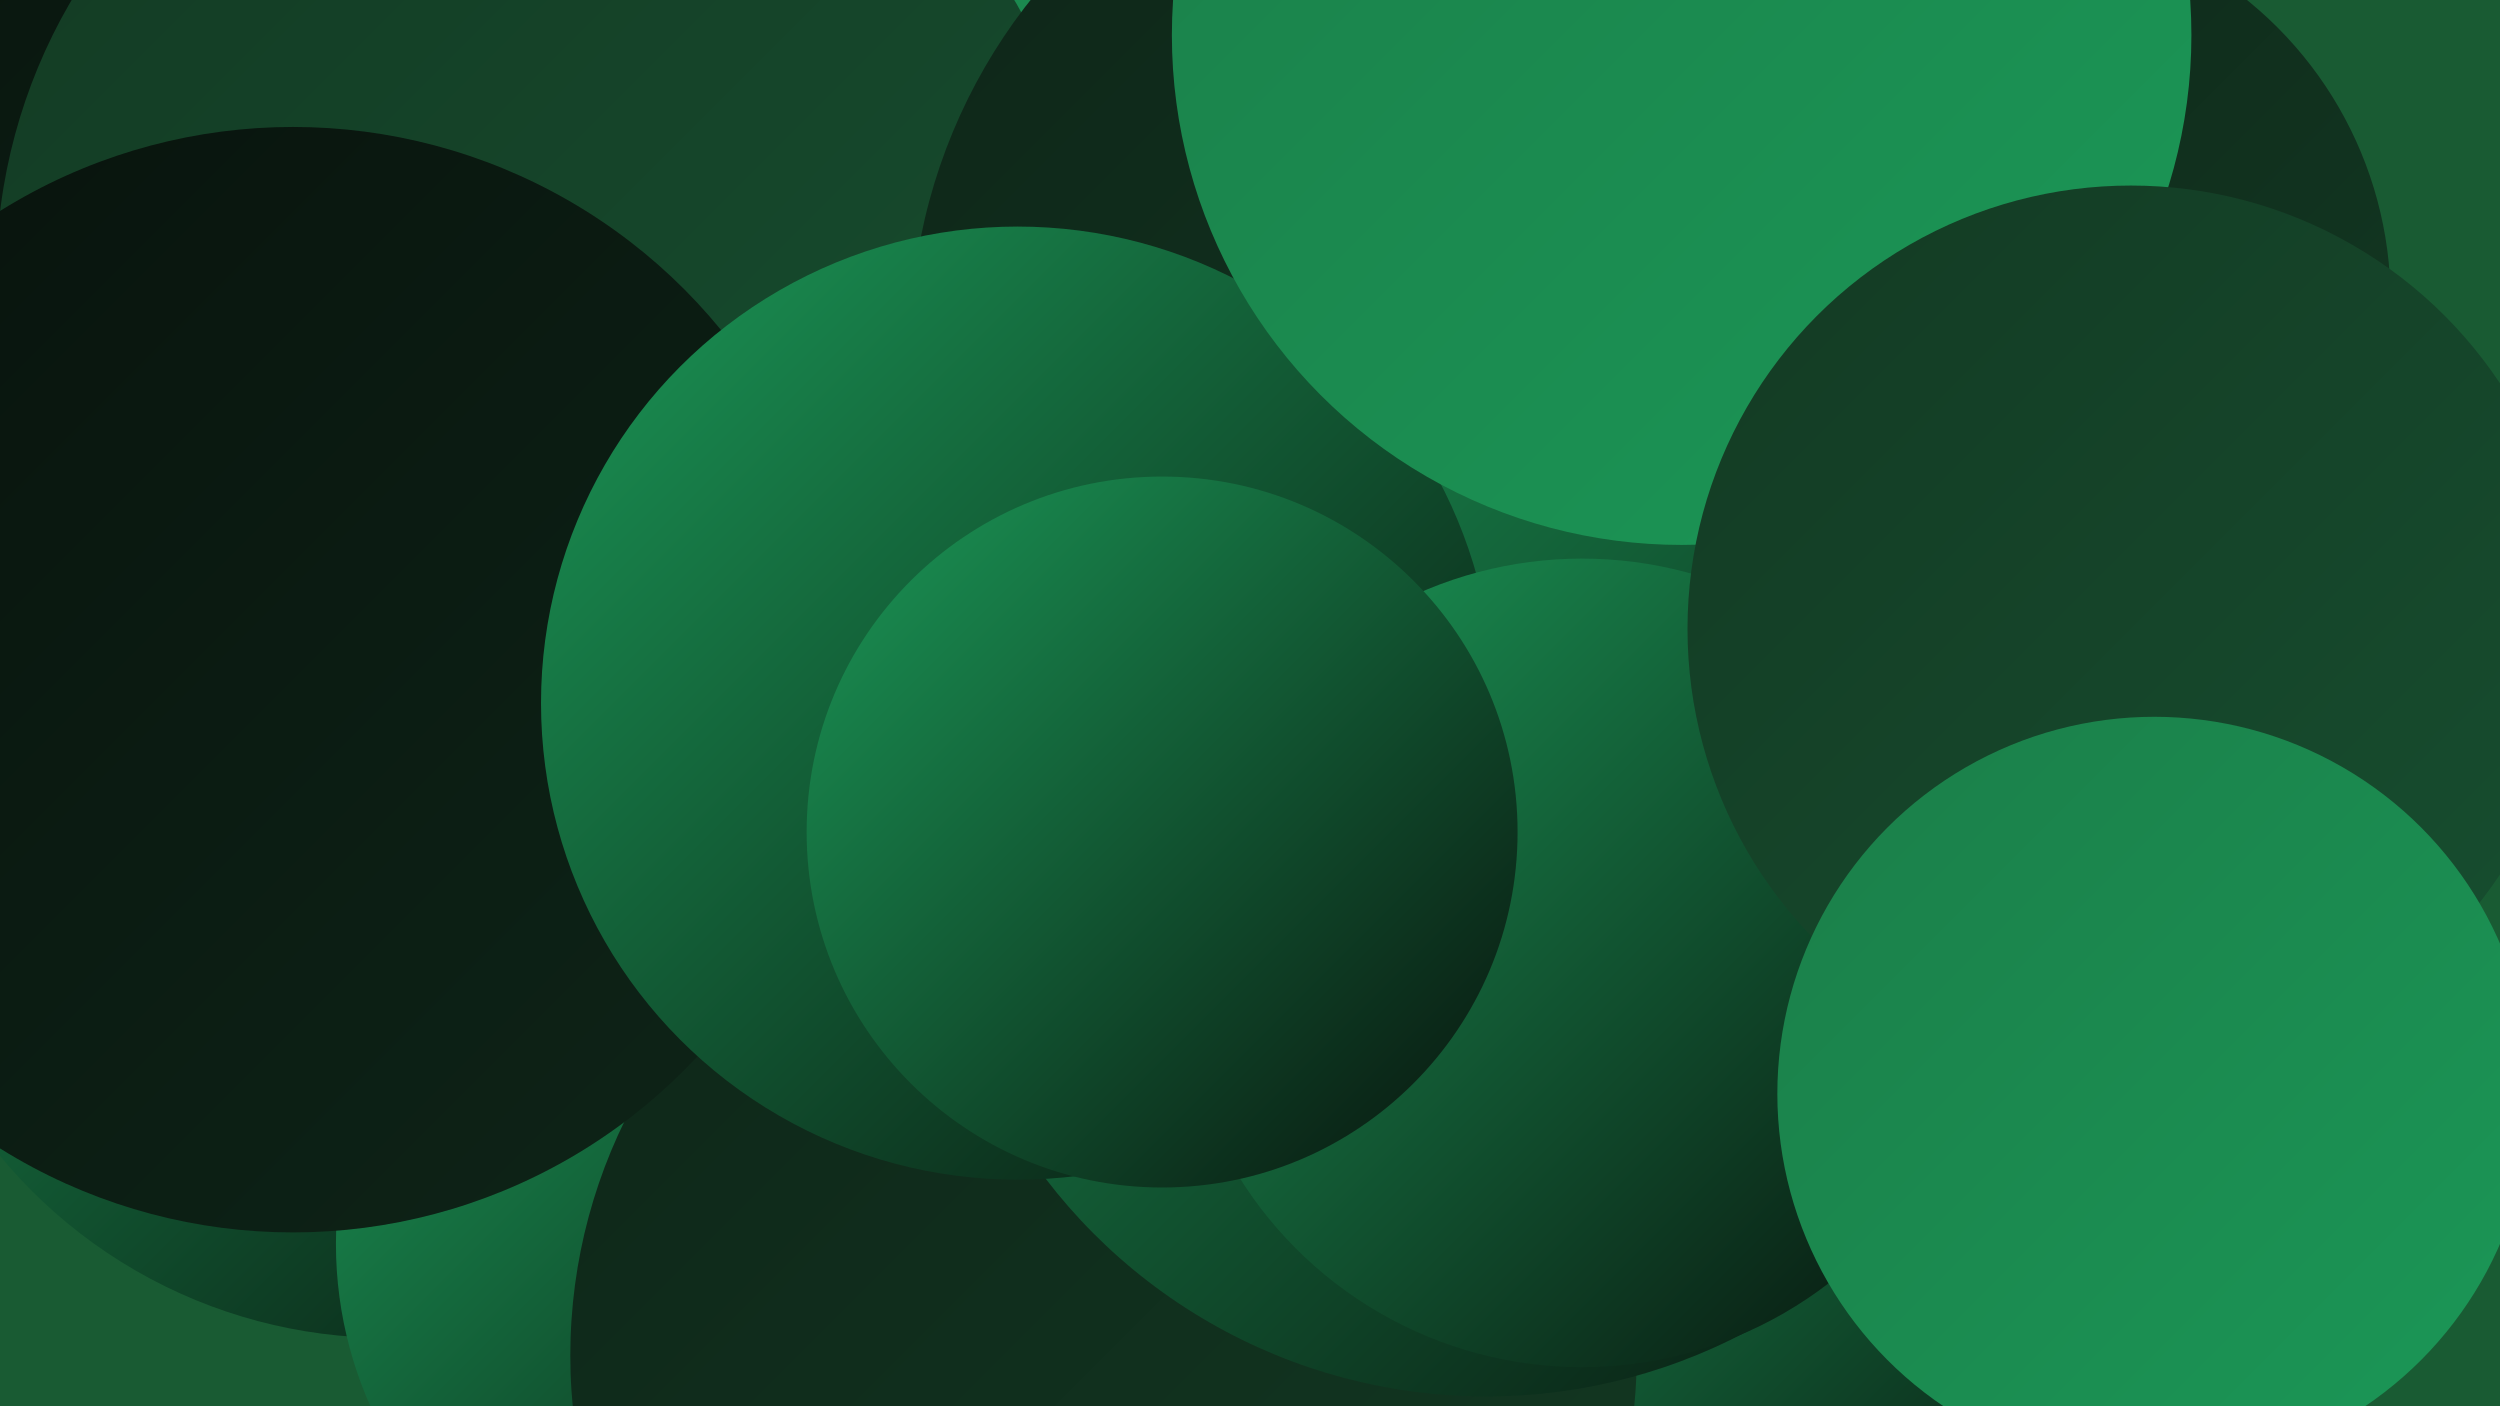 <?xml version="1.0" encoding="UTF-8"?><svg width="1280" height="720" xmlns="http://www.w3.org/2000/svg"><defs><linearGradient id="grad0" x1="0%" y1="0%" x2="100%" y2="100%"><stop offset="0%" style="stop-color:#08120c;stop-opacity:1" /><stop offset="100%" style="stop-color:#0e2518;stop-opacity:1" /></linearGradient><linearGradient id="grad1" x1="0%" y1="0%" x2="100%" y2="100%"><stop offset="0%" style="stop-color:#0e2518;stop-opacity:1" /><stop offset="100%" style="stop-color:#133a23;stop-opacity:1" /></linearGradient><linearGradient id="grad2" x1="0%" y1="0%" x2="100%" y2="100%"><stop offset="0%" style="stop-color:#133a23;stop-opacity:1" /><stop offset="100%" style="stop-color:#174f30;stop-opacity:1" /></linearGradient><linearGradient id="grad3" x1="0%" y1="0%" x2="100%" y2="100%"><stop offset="0%" style="stop-color:#174f30;stop-opacity:1" /><stop offset="100%" style="stop-color:#1a663c;stop-opacity:1" /></linearGradient><linearGradient id="grad4" x1="0%" y1="0%" x2="100%" y2="100%"><stop offset="0%" style="stop-color:#1a663c;stop-opacity:1" /><stop offset="100%" style="stop-color:#1b7e49;stop-opacity:1" /></linearGradient><linearGradient id="grad5" x1="0%" y1="0%" x2="100%" y2="100%"><stop offset="0%" style="stop-color:#1b7e49;stop-opacity:1" /><stop offset="100%" style="stop-color:#1b9857;stop-opacity:1" /></linearGradient><linearGradient id="grad6" x1="0%" y1="0%" x2="100%" y2="100%"><stop offset="0%" style="stop-color:#1b9857;stop-opacity:1" /><stop offset="100%" style="stop-color:#08120c;stop-opacity:1" /></linearGradient></defs><rect width="1280" height="720" fill="#195b33" /><circle cx="102" cy="133" r="276" fill="url(#grad0)" /><circle cx="1026" cy="154" r="198" fill="url(#grad1)" /><circle cx="425" cy="646" r="187" fill="url(#grad5)" /><circle cx="475" cy="124" r="285" fill="url(#grad5)" /><circle cx="962" cy="583" r="199" fill="url(#grad6)" /><circle cx="444" cy="539" r="240" fill="url(#grad4)" /><circle cx="198" cy="428" r="257" fill="url(#grad6)" /><circle cx="124" cy="58" r="215" fill="url(#grad0)" /><circle cx="376" cy="637" r="204" fill="url(#grad6)" /><circle cx="278" cy="142" r="280" fill="url(#grad2)" /><circle cx="565" cy="694" r="273" fill="url(#grad1)" /><circle cx="751" cy="177" r="285" fill="url(#grad1)" /><circle cx="761" cy="431" r="284" fill="url(#grad6)" /><circle cx="150" cy="348" r="283" fill="url(#grad0)" /><circle cx="521" cy="360" r="244" fill="url(#grad6)" /><circle cx="810" cy="493" r="207" fill="url(#grad6)" /><circle cx="595" cy="426" r="182" fill="url(#grad6)" /><circle cx="861" cy="18" r="261" fill="url(#grad5)" /><circle cx="1091" cy="322" r="227" fill="url(#grad2)" /><circle cx="1103" cy="560" r="193" fill="url(#grad5)" /></svg>